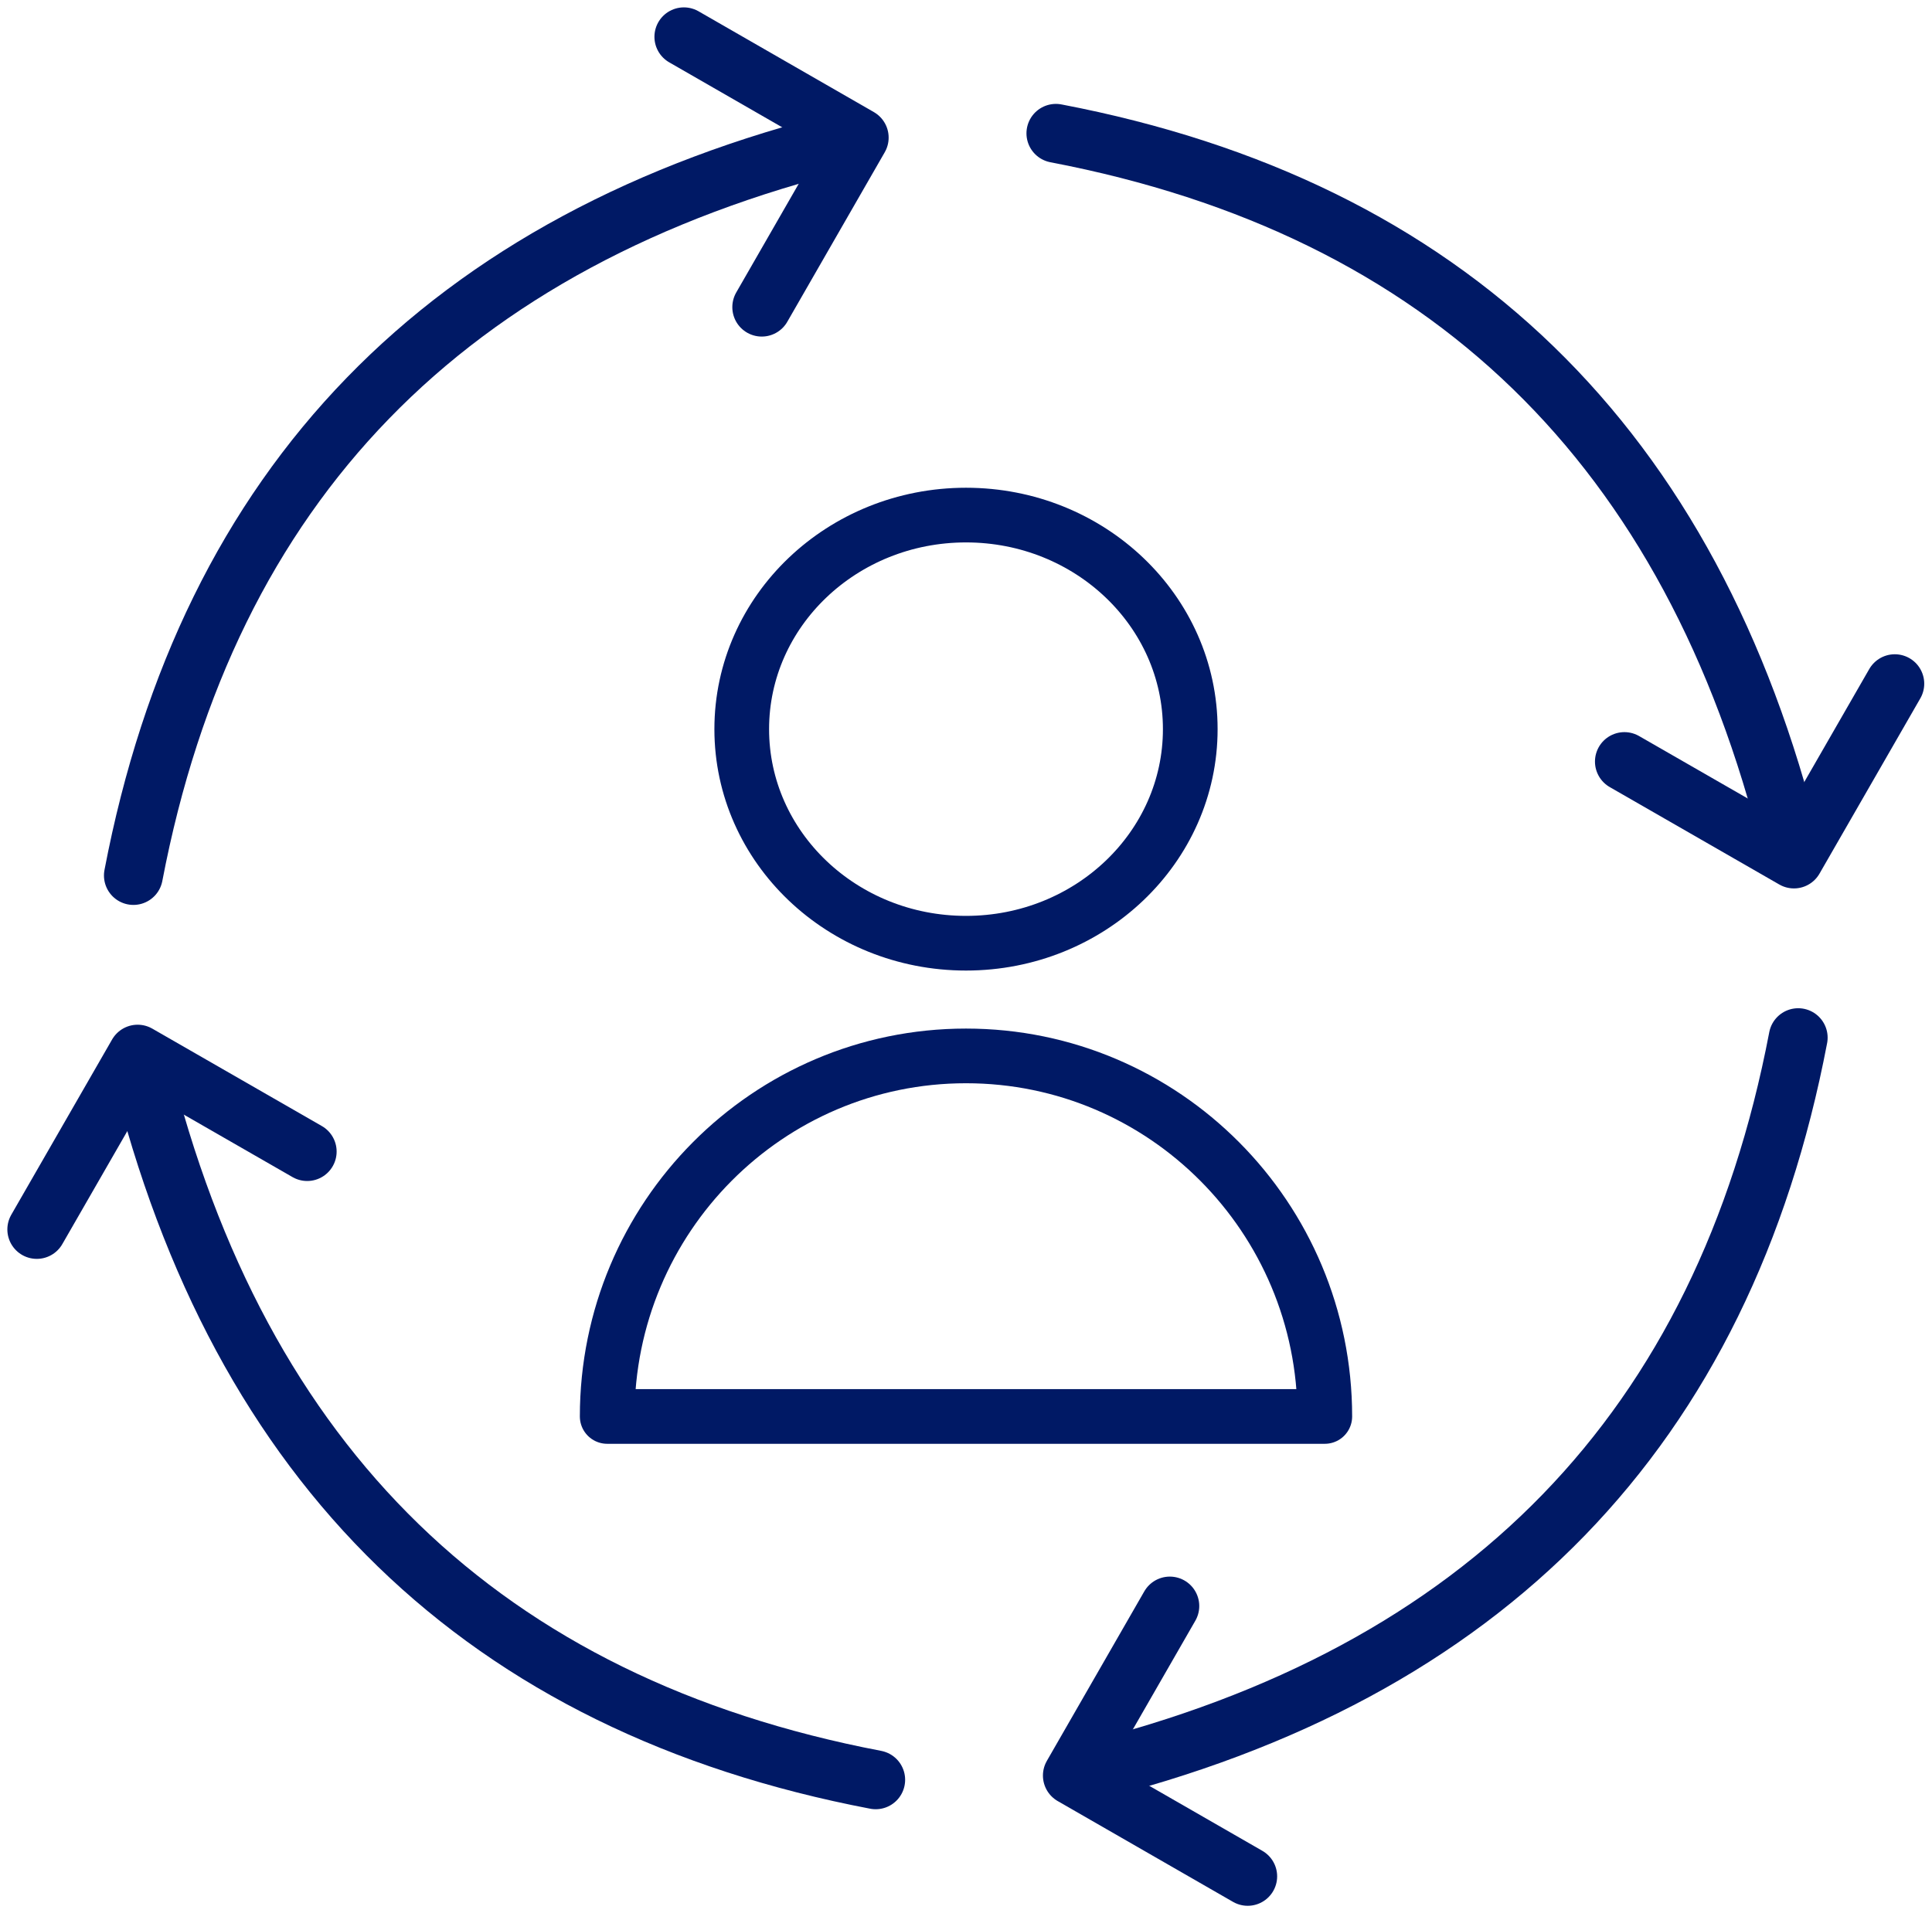 <?xml version="1.0" encoding="UTF-8"?>
<svg width="105px" height="104px" viewBox="0 0 105 104" version="1.1" xmlns="http://www.w3.org/2000/svg" xmlns:xlink="http://www.w3.org/1999/xlink">
    <title>3.3.2/icon-personalized-support</title>
    <g id="NML-P3-Design-Hemo-RR1" stroke="none" stroke-width="1" fill="none" fill-rule="evenodd" stroke-linecap="round">
        <g id="3.3.2-Prescription-Savings-&amp;-Support" transform="translate(-1075, -1483)" stroke="#001965">
            <g id="Group-Copy-2" transform="translate(830, 1376)">
                <g id="3.3.2/icon-personalized-support" transform="translate(247, 109)">
                    <g id="figure" transform="translate(31, 26)" stroke-linejoin="round" stroke-width="2.972">
                        <path d="M39,49 C39,38.175 30.27,29.4 19.5,29.4 C8.73,29.4 0,38.175 0,49 L39,49 Z" id="Path"></path>
                        <ellipse id="Oval" cx="19.5" cy="11.637" rx="12.188" ry="11.637"></ellipse>
                    </g>
                    <g id="arrows" stroke-width="3.2">
                        <g id="arrow" transform="translate(0, 55.304)">
                            <path d="M5.635,0.684 C11.004,22.46 24.323,35.381 45.592,39.447" id="Path-2"></path>
                            <polyline id="Path-3" stroke-linejoin="round" points="0 9.529 5.48 0 14.695 5.296"></polyline>
                        </g>
                        <g id="arrow" transform="translate(5.249, 0)">
                            <path d="M-0.597,6.232 C4.772,28.008 18.091,40.929 39.36,44.995" id="Path-2" transform="translate(19.382, 25.614) rotate(-270) translate(-19.382, -25.614) "></path>
                            <polyline id="Path-3" stroke-linejoin="round" transform="translate(34.682, 7.348) rotate(-270) translate(-34.682, -7.348) " points="27.335 12.112 32.815 2.583 42.03 7.879"></polyline>
                        </g>
                        <g id="arrow" transform="translate(76.005, 77.204) scale(-1, -1) rotate(-270) translate(-76.005, -77.204) translate(53.209, 57.48)">
                            <path d="M5.635,0.684 C11.004,22.46 24.323,35.381 45.592,39.447" id="Path-2"></path>
                            <polyline id="Path-3" stroke-linejoin="round" points="0 9.529 5.48 0 14.695 5.296"></polyline>
                        </g>
                        <g id="arrow-2" transform="translate(78.182, 24.972) rotate(-180) translate(-78.182, -24.972) translate(55.386, 5.249)">
                            <path d="M5.635,0.684 C11.004,22.46 24.323,35.381 45.592,39.447" id="Path-2"></path>
                            <polyline id="Path-3" stroke-linejoin="round" points="0 9.529 5.48 0 14.695 5.296"></polyline>
                        </g>
                    </g>
                </g>
            </g>
        </g>
    </g>
</svg>